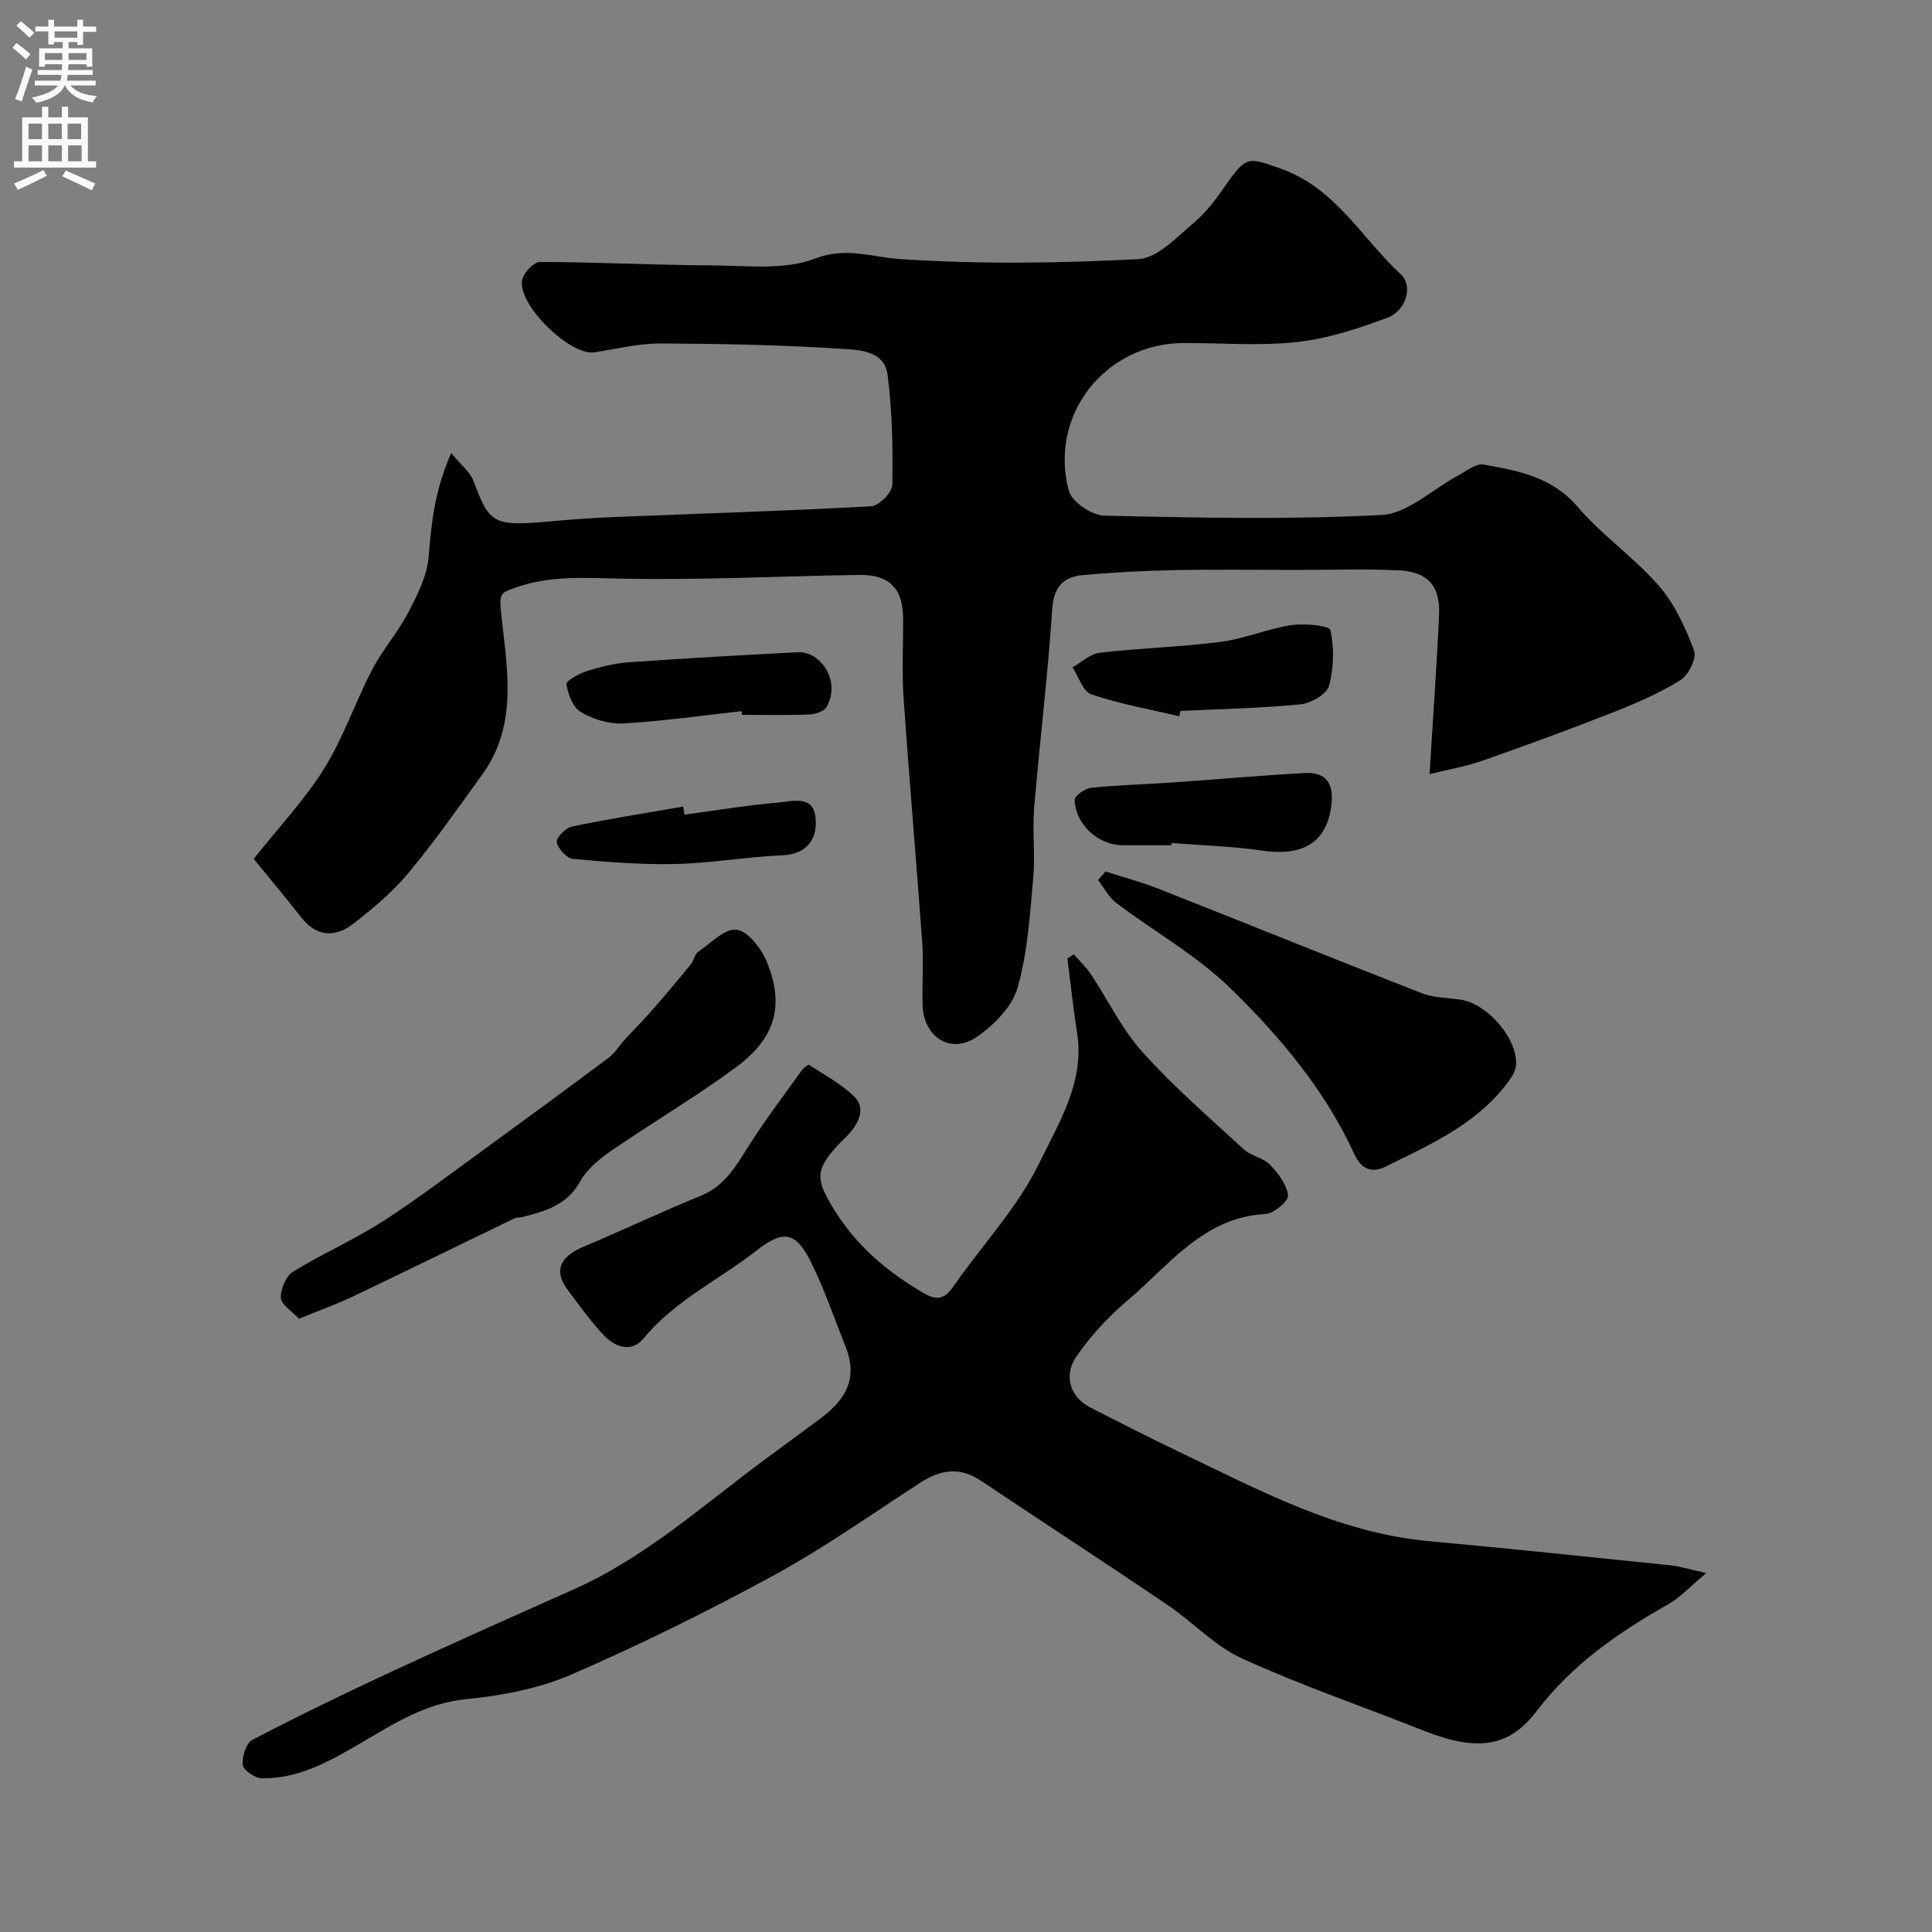 <svg enable-background="new 0 0 400 400" viewBox="0 0 400 400" xmlns="http://www.w3.org/2000/svg"><rect x="0" y="0" width="400" height="400" fill="#808080" stroke="none"/><g fill="#000001"><path d="m295.97 160.27c.7-11.48 1.49-22.27 1.98-33.06.27-5.89-2.39-8.86-8.35-9.13-7.01-.32-14.05-.08-21.08-.08-8.5 0-17-.13-25.49.04-6.26.12-12.53.46-18.77 1.02-4.05.36-6.1 2.36-6.41 7.06-.9 13.76-2.6 27.46-3.74 41.21-.4 4.8.25 9.69-.19 14.48-.71 7.63-1.15 15.43-3.25 22.72-1.13 3.92-4.9 7.73-8.46 10.16-5.35 3.65-10.96.07-11.19-6.52-.15-4.33.23-8.68-.08-12.99-1.21-16.91-2.7-33.79-3.86-50.7-.38-5.47-.06-10.99-.1-16.49-.05-6.18-2.85-9.05-9.12-8.96-16.43.26-32.87 1.1-49.29.77-7.56-.15-14.89-.71-22.16 1.97-2.33.86-3.05 1.04-2.75 4.17 1.13 11.65 3.92 23.7-3.8 34.4-4.98 6.89-9.87 13.88-15.3 20.4-3.29 3.95-7.34 7.35-11.43 10.52-3.73 2.89-7.59 2.74-10.79-1.36-3.21-4.1-6.56-8.09-9.81-12.08 5.24-6.61 10.59-12.26 14.61-18.74 3.98-6.4 6.42-13.73 9.92-20.45 2.15-4.12 5.33-7.71 7.47-11.83 1.89-3.63 3.92-7.61 4.23-11.56.54-6.89 1.2-13.59 4.66-21.44 2 2.45 3.9 3.89 4.61 5.79 3.22 8.51 3.87 9.43 15 8.43 4.75-.43 9.51-.79 14.28-.98 17.69-.72 35.39-1.24 53.06-2.22 1.6-.09 4.34-2.85 4.37-4.41.14-7.59.01-15.25-.97-22.77-.68-5.22-6.18-5.2-9.86-5.44-12.4-.8-24.85-1.04-37.28-1.08-4.52-.01-9.05 1.13-13.56 1.83-5.05.77-16.09-10.03-14.95-15.05.33-1.48 2.4-3.66 3.67-3.66 11.92.03 23.83.64 35.75.71 7.1.04 14.82 1.03 21.13-1.39 6.57-2.51 11.63-.33 17.58.07 16.42 1.1 32.99.88 49.44.02 3.99-.21 7.99-4.6 11.55-7.58 2.6-2.18 4.68-5.08 6.65-7.9 4.17-5.96 4.63-5.59 11.2-3.28 11.42 4 16.82 14.42 24.94 21.91 2.56 2.37 1.15 7.5-2.77 8.97-6.03 2.26-12.35 4.34-18.71 5.04-7.74.86-15.64.19-23.47.21-16.17.03-27.97 14.8-23.81 30.56.6 2.29 4.76 5.12 7.34 5.18 19.15.44 38.35.85 57.46-.14 5.37-.28 10.47-5.31 15.73-8.11 1.74-.93 3.76-2.61 5.35-2.33 7.12 1.27 14.13 2.53 19.44 8.71 5.09 5.93 11.73 10.51 16.87 16.4 3.28 3.77 5.5 8.67 7.28 13.41.58 1.54-1.15 5.08-2.81 6.11-4.41 2.73-9.26 4.82-14.11 6.73-8.9 3.5-17.89 6.8-26.92 9.96-3.45 1.21-7.16 1.84-10.93 2.77z"/><path d="m353.26 325.69c-3.33 2.78-5.35 5.02-7.85 6.44-10.36 5.87-19.97 12.51-27.29 22.16-5.7 7.51-12.32 8.4-23.42 4-12.51-4.96-25.28-9.34-37.51-14.9-5.67-2.58-10.21-7.56-15.48-11.12-12.83-8.68-25.81-17.14-38.7-25.75-4.34-2.9-8.35-2.23-12.51.47-9.97 6.47-19.72 13.39-30.13 19.07-13.69 7.47-27.73 14.41-42.04 20.62-6.74 2.92-14.38 4.38-21.75 5.1-8.45.82-15.04 5.1-21.91 9.12-6.39 3.74-12.82 7.39-20.47 7.28-1.41-.02-3.81-1.68-3.94-2.79-.2-1.68.71-4.5 2.01-5.18 9.54-4.98 19.23-9.67 28.99-14.2 12.42-5.77 24.93-11.34 37.45-16.91 14.84-6.6 26.8-17.42 39.65-26.93 3.81-2.82 7.64-5.61 11.45-8.44 6.61-4.91 7.41-9.57 5.18-15.13-2.29-5.74-4.29-11.62-7.01-17.15-3.21-6.55-5.81-6.89-11.43-2.48-7.73 6.05-16.83 10.27-23.27 18.09-2.6 3.16-6.03 1.82-8.43-.77-2.66-2.87-4.96-6.09-7.31-9.24-2.95-3.96-1.68-6.86 3.39-8.98 8.09-3.39 16.01-7.19 24.13-10.48 5-2.03 7.32-6.18 9.97-10.37 3.4-5.36 7.26-10.44 10.96-15.6.37-.51 1.32-1.27 1.51-1.15 3.2 2.08 6.67 3.94 9.36 6.57 2.36 2.31 1.08 5.19-.9 7.5-.65.76-1.41 1.41-2.1 2.14-5.1 5.43-5.07 7.36-1.37 13.44 4.67 7.68 11.17 13.21 18.8 17.64 2.45 1.42 4.19 1.36 6.03-1.31 5.93-8.6 13.4-16.41 17.87-25.68 3.97-8.23 9.42-16.7 7.82-26.87-.81-5.13-1.35-10.3-2.02-15.45.44-.29.88-.58 1.32-.87 1.18 1.35 2.52 2.6 3.51 4.08 3.59 5.39 6.45 11.41 10.73 16.17 6.46 7.18 13.82 13.56 20.95 20.12 1.52 1.39 4.03 1.75 5.44 3.2 1.7 1.75 3.47 4.08 3.73 6.33.13 1.16-2.91 3.77-4.62 3.86-12.88.67-19.9 10.54-28.49 17.8-4.05 3.43-7.8 7.46-10.78 11.83-2.45 3.6-1.55 8.18 3.16 10.55 6.08 3.07 12.14 6.2 18.29 9.13 16.54 7.89 32.75 16.68 51.52 18.42 16.67 1.54 33.32 3.28 49.98 5 1.93.17 3.82.79 7.53 1.62z"/><path d="m61.89 273.03c-1.51-1.64-3.69-2.94-3.74-4.32-.07-1.82 1.04-4.5 2.51-5.41 6.06-3.75 12.67-6.61 18.64-10.46 7.53-4.86 14.67-10.33 21.93-15.6 8.32-6.05 16.62-12.13 24.85-18.3 1.25-.94 2.1-2.41 3.18-3.59 1.96-2.15 4.02-4.21 5.93-6.4 2.68-3.06 5.29-6.18 7.86-9.33.61-.75.75-2.02 1.47-2.52 2.61-1.81 5.61-4.97 8.02-4.61 2.41.35 5.13 3.97 6.26 6.75 3.65 8.97 1.74 15.73-6.49 21.78-8.36 6.15-17.34 11.44-25.9 17.33-2.43 1.67-4.93 3.78-6.32 6.29-2.73 4.92-7.28 6.15-12.04 7.36-.48.12-1.04.01-1.46.21-11.21 5.41-22.38 10.89-33.61 16.25-3.33 1.58-6.83 2.83-11.09 4.57z"/><path d="m228.89 180.43c3.65 1.18 7.38 2.17 10.95 3.57 18.17 7.17 36.27 14.51 54.46 21.61 2.53.99 5.46.97 8.2 1.38 5.55.84 11.96 8.37 11.35 13.74-.17 1.48-1.34 2.96-2.33 4.21-6.47 8.13-15.75 12.19-24.71 16.62-2.59 1.28-4.89.7-6.37-2.54-6.09-13.32-15.46-24.44-25.77-34.48-6.96-6.77-15.71-11.67-23.54-17.58-1.57-1.18-2.54-3.15-3.79-4.76.52-.59 1.03-1.18 1.55-1.77z"/><path d="m244.14 148.29c-6.09-1.44-12.29-2.54-18.19-4.53-1.73-.58-2.62-3.66-3.9-5.6 1.88-1.05 3.67-2.79 5.64-3.02 8.32-.96 16.73-1.18 25.03-2.25 4.95-.64 9.71-2.71 14.66-3.46 2.71-.41 7.86.09 8.06 1.02.81 3.71.73 7.92-.3 11.58-.49 1.74-3.77 3.59-5.94 3.8-8.22.8-16.49.96-24.75 1.35-.1.38-.2.74-.31 1.11z"/><path d="m242.54 175c-3.33 0-6.65 0-9.98 0-5.11 0-9.83-4.15-10.07-9.36-.04-.83 2.13-2.4 3.39-2.53 5.56-.58 11.17-.71 16.75-1.1 9.18-.63 18.35-1.47 27.54-1.96 4.54-.24 6.05 2.29 5.45 6.85-1.2 9.14-7.98 10.13-14.37 9.2-6.17-.91-12.45-1.07-18.68-1.56-.01.15-.02.3-.03.46z"/><path d="m153.54 147.24c-8.16.9-16.31 2.07-24.5 2.54-2.92.17-6.24-.87-8.79-2.36-1.64-.96-2.65-3.68-2.98-5.77-.11-.7 2.67-2.22 4.33-2.74 2.77-.88 5.67-1.58 8.55-1.79 11.69-.82 23.38-1.49 35.08-2.08 4.61-.23 8.95 5.93 5.92 11.3-.52.92-2.31 1.54-3.54 1.59-4.66.18-9.33.07-14 .07-.01-.26-.04-.51-.07-.76z"/><path d="m141.71 168.66c6.49-.87 12.96-1.94 19.47-2.51 2.8-.25 7.05-1.53 7.63 2.84.58 4.36-1.44 7.86-6.83 8.09-7.37.32-14.7 1.62-22.06 1.8-7.09.17-14.22-.4-21.29-1.06-1.29-.12-3.07-2.06-3.36-3.43-.18-.87 1.81-2.98 3.1-3.25 7.65-1.59 15.38-2.81 23.08-4.15.08.56.17 1.12.26 1.67z"/></g><path d="m2.6 9.9.8-1c.9.7 1.9 1.4 2.9 2.3l-.9 1.1c-1.1-1-2-1.8-2.8-2.4zm.5 10.6c.9-2.1 1.6-4.3 2.3-6.7.4.2.8.4 1.3.6-.7 2.1-1.5 4.3-2.2 6.6zm.3-15.2.9-.9c1 .8 2 1.6 2.8 2.4l-1 1c-.9-.9-1.8-1.7-2.7-2.5zm12.6-1.2h1.2v1.4h2.7v1.1h-2.7v2.7h-1.2v-.6h-1.8v1.3h4.9v3.8h-1.2v-.5h-3.7c0 .4-.1.9-.1 1.2h5.1v1h-5.2c0 .5-.1.9-.2 1.2h6v1h-5.2c1.1 1.3 2.9 2 5.5 2.2-.4.4-.7.8-.9 1.3-2.9-.5-4.8-1.6-5.7-3.5h-.1c-.8 1.7-2.7 2.9-5.9 3.6-.2-.4-.6-.8-.9-1.1 2.8-.6 4.6-1.4 5.4-2.5h-4.8v-1h5.3c.1-.3.2-.7.2-1.2h-4.9v-1h5c0-.4 0-.8.1-1.2h-3.6v.5h-1.2v-3.8h4.9v-1.3h-1.8v.5h-1.2v-2.7h-2.7v-1h2.7v-1.4h1.2v1.4h4.8zm-6.7 8.3h3.6c0-.4 0-.9 0-1.4h-3.6zm1.9-4.6h4.8v-1.3h-4.7v1.3zm6.7 3.2h-3.7v1.4h3.7v-2.4z" fill="#fafafb"/><path d="m8.7 22.1h1.3v2.2h2.8v-2.2h1.3v2.2h4.1v9.1h1.7v1.3h-17v-1.3h1.7v-9.1h4.1zm.3 13.1.7 1.2c-1.8.9-3.8 1.9-6 2.9-.2-.4-.5-.8-.8-1.3 2.3-1 4.4-1.9 6.1-2.8zm-3.1-6.4h2.8v-3.2h-2.8zm0 4.6h2.8v-3.3h-2.8zm4.1-4.6h2.8v-3.2h-2.8zm0 4.6h2.8v-3.3h-2.8zm3.6 1.9c2.1.9 4.1 1.8 6.1 2.7l-.7 1.4c-2.2-1.1-4.2-2-6.1-2.9zm3.2-9.7h-2.8v3.2h2.8zm-2.7 7.8h2.8v-3.3h-2.8z" fill="#fafafb"/></svg>